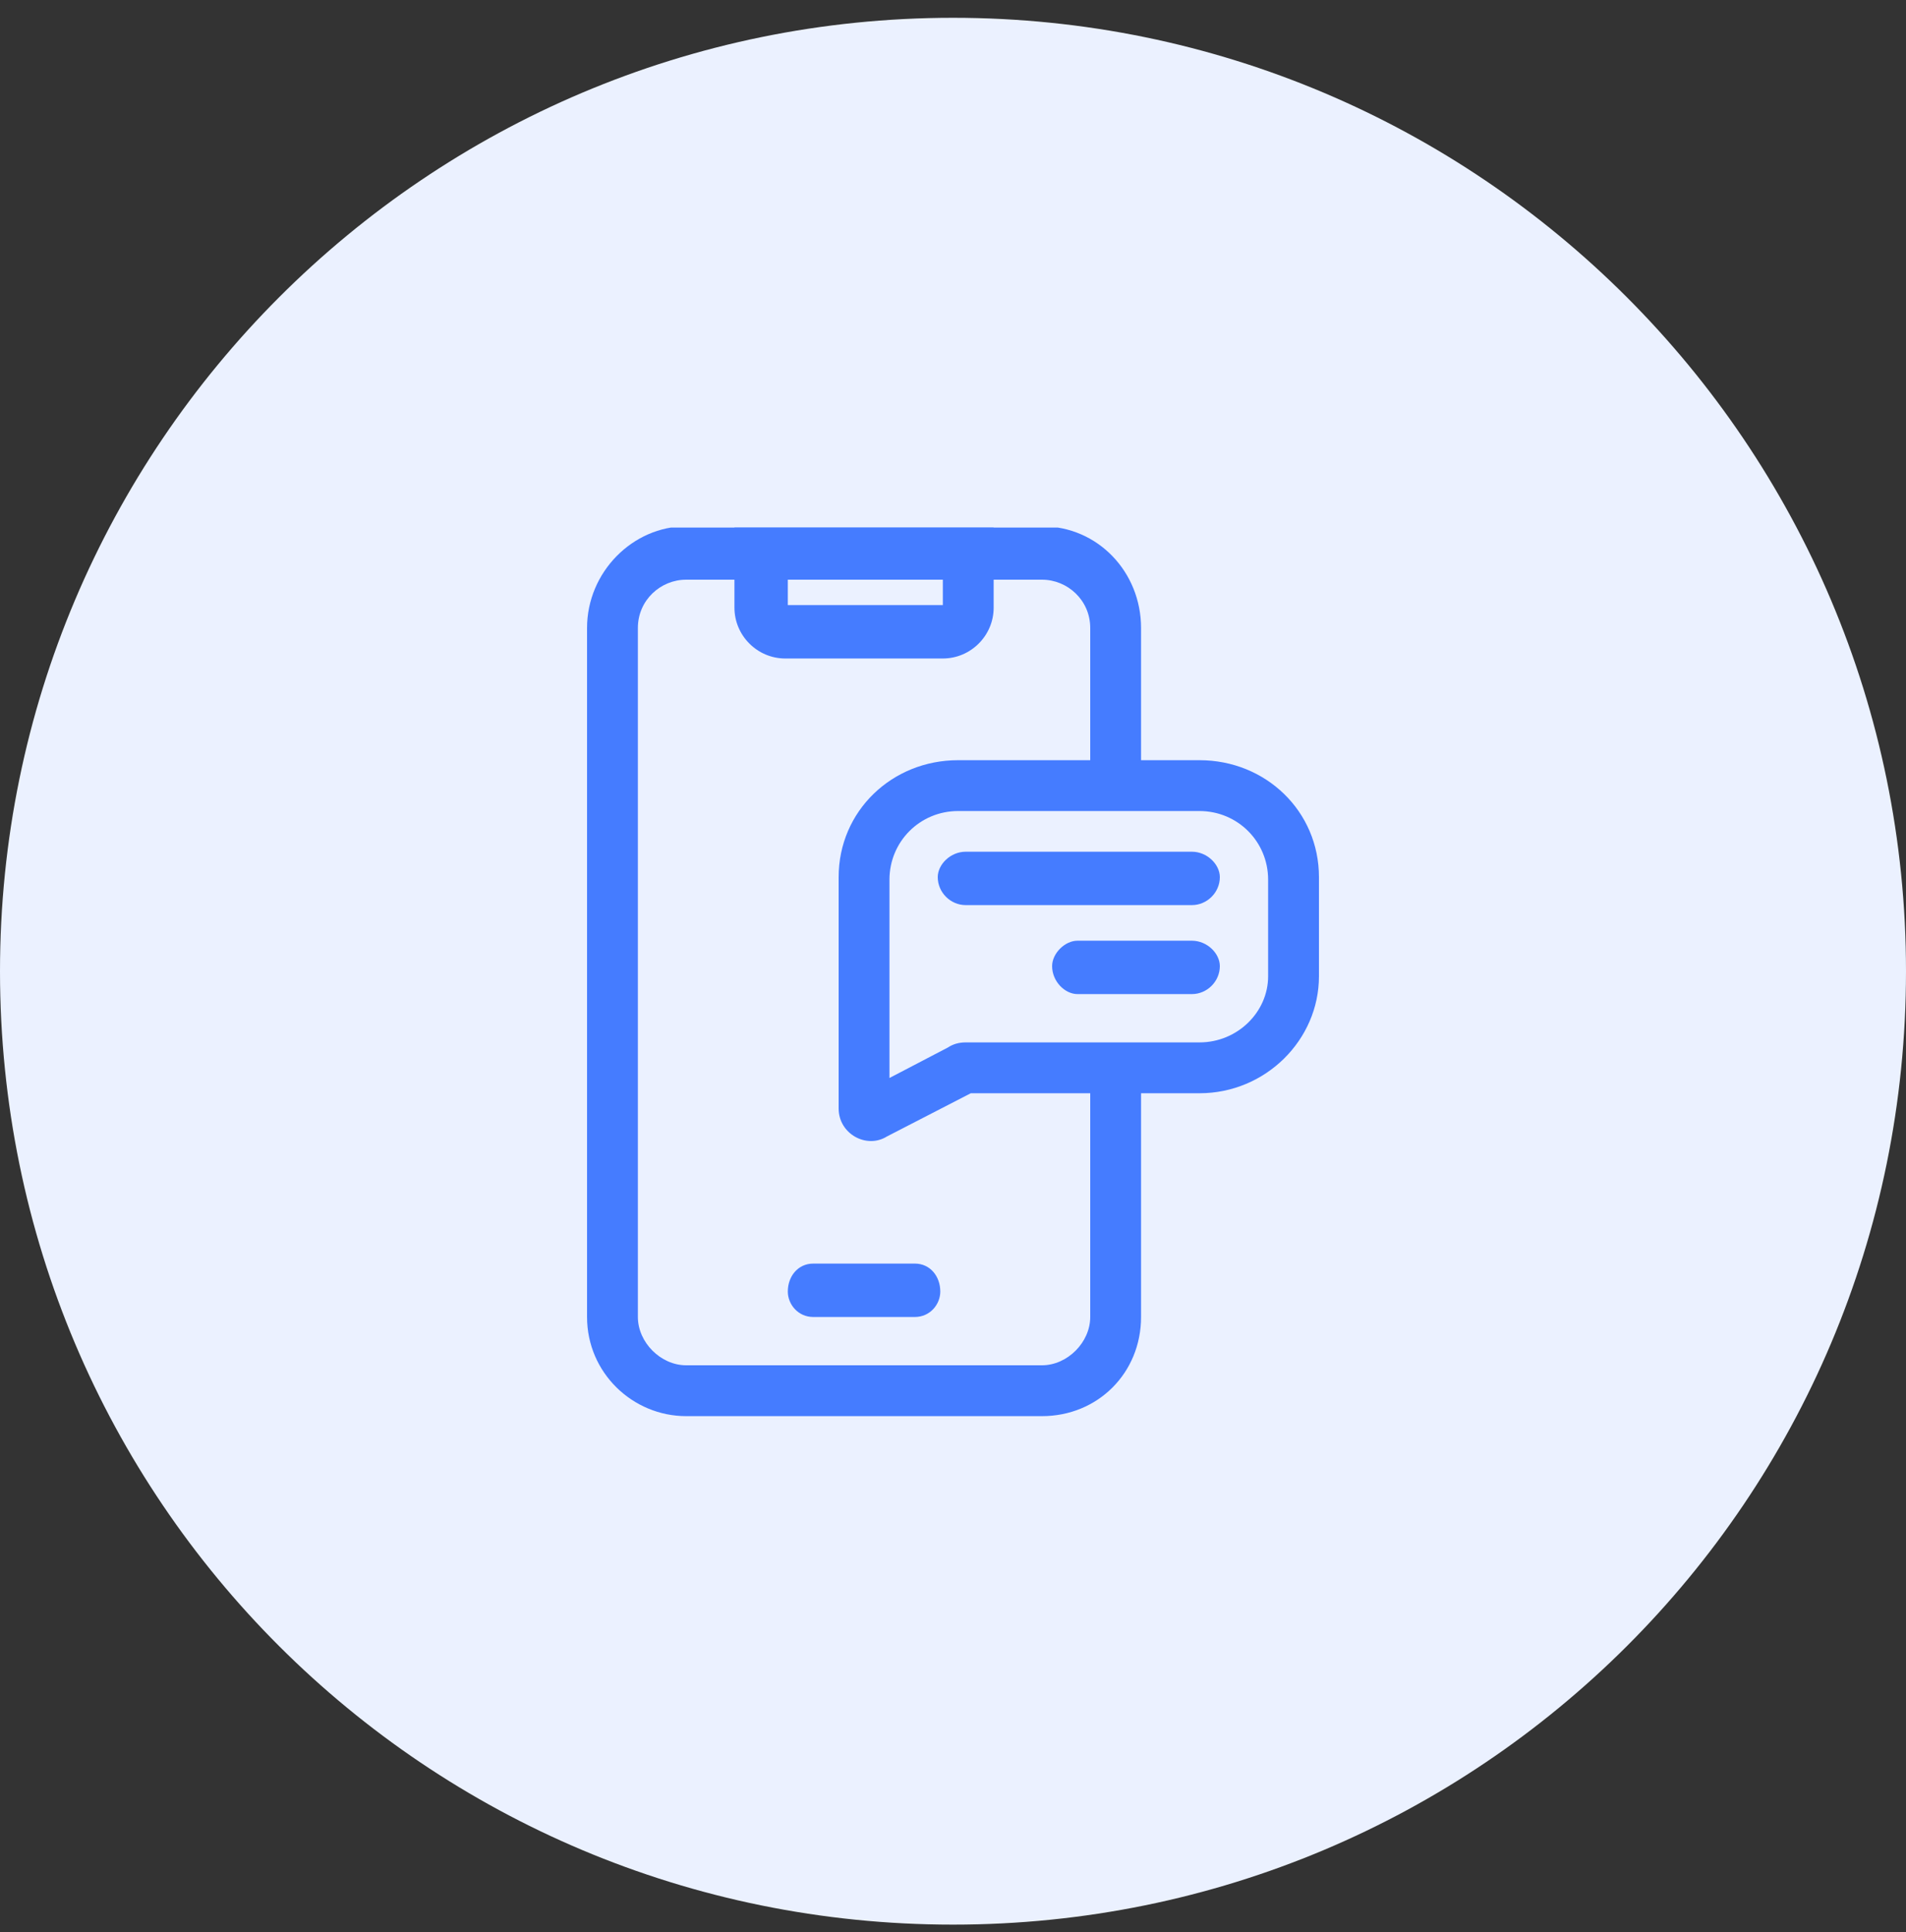 <svg version="1.2" xmlns="http://www.w3.org/2000/svg" viewBox="0 0 75 76" width="75" height="76">
	<rect x="0" y="0" width="75" height="76" fill="#333333" stroke="none"/>
	<title>icon-Sep-28-2024-03-28-01-6601-PM-svg</title>
	<defs>
		<clipPath clipPathUnits="userSpaceOnUse" id="cp1">
			<path d="m20 20.75h35v35h-35z"/>
		</clipPath>
		<clipPath clipPathUnits="userSpaceOnUse" id="cp2">
			<path d="m55 20.75h-35v35h35z"/>
		</clipPath>
		<clipPath clipPathUnits="userSpaceOnUse" id="cp3">
			<path d="m20 20.75h35v35h-35z"/>
		</clipPath>
	</defs>
	<style>
		.s0 { fill: #ebf1ff } 
		.s1 { fill: #457cff } 
	</style>
	<path class="s0" d="m37.5 75.7c-20.7 0-37.5-16.7-37.5-37.5 0-20.7 16.8-37.5 37.5-37.5 20.7 0 37.5 16.8 37.5 37.5 0 20.8-16.8 37.5-37.5 37.5z"/>
	<g id="Clip-Path" clip-path="url(#cp1)">
		<g>
			<g id="Clip-Path" clip-path="url(#cp2)">
				<g>
					<g id="Clip-Path" clip-path="url(#cp3)">
						<g>
							<path fill-rule="evenodd" class="s1" d="m23.1 51.8c0 2.2 1.8 3.9 3.9 3.9h14c2.2 0 3.9-1.7 3.9-3.9v-9.8h-2v9.8c0 1-0.9 1.9-1.9 1.9h-14c-1 0-1.9-0.9-1.9-1.9v-27.1c0-1.1 0.9-1.9 1.9-1.9h14c1 0 1.9 0.8 1.9 1.9v6.2h2v-6.2c0-2.2-1.7-4-3.9-4h-14c-2.1 0-3.9 1.8-3.9 4z"/>
							<path fill-rule="evenodd" class="s1" d="m28.9 20.7h10.2v3.2c0 1.1-0.9 2-2 2h-6.2c-1.1 0-2-0.9-2-2zm8.2 3.1v-1.1h-6.1v1.1z"/>
							<path fill-rule="evenodd" class="s1" d="m31 50.8c0 0.5 0.4 1 1 1h4c0.6 0 1-0.5 1-1 0-0.6-0.4-1.1-1-1.1h-4c-0.6 0-1 0.5-1 1.1z"/>
							<path fill-rule="evenodd" class="s1" d="m34.9 44.7c-0.8 0.5-1.9-0.1-1.9-1.1v-9.1c0-2.6 2.1-4.6 4.7-4.6h9.5c2.6 0 4.7 2 4.7 4.6v3.9c0 2.5-2.1 4.6-4.7 4.6h-9zm2.4-3.5q0.3-0.2 0.7-0.2h9.2c1.5 0 2.7-1.2 2.7-2.6v-3.8c0-1.5-1.2-2.7-2.7-2.7h-9.5c-1.5 0-2.7 1.2-2.7 2.7v7.8z"/>
							<path fill-rule="evenodd" class="s1" d="m36.9 34.5c0 0.6 0.5 1.1 1.1 1.1h8.9c0.6 0 1.1-0.5 1.1-1.1 0-0.5-0.5-1-1.1-1h-8.9c-0.6 0-1.1 0.5-1.1 1z"/>
							<path fill-rule="evenodd" class="s1" d="m41.4 38c0 0.6 0.5 1.1 1 1.1h4.5c0.6 0 1.1-0.5 1.1-1.1 0-0.5-0.5-1-1.1-1h-4.5c-0.5 0-1 0.5-1 1z"/>
						</g>
					</g>
				</g>
			</g>
		</g>
	</g>
</svg>